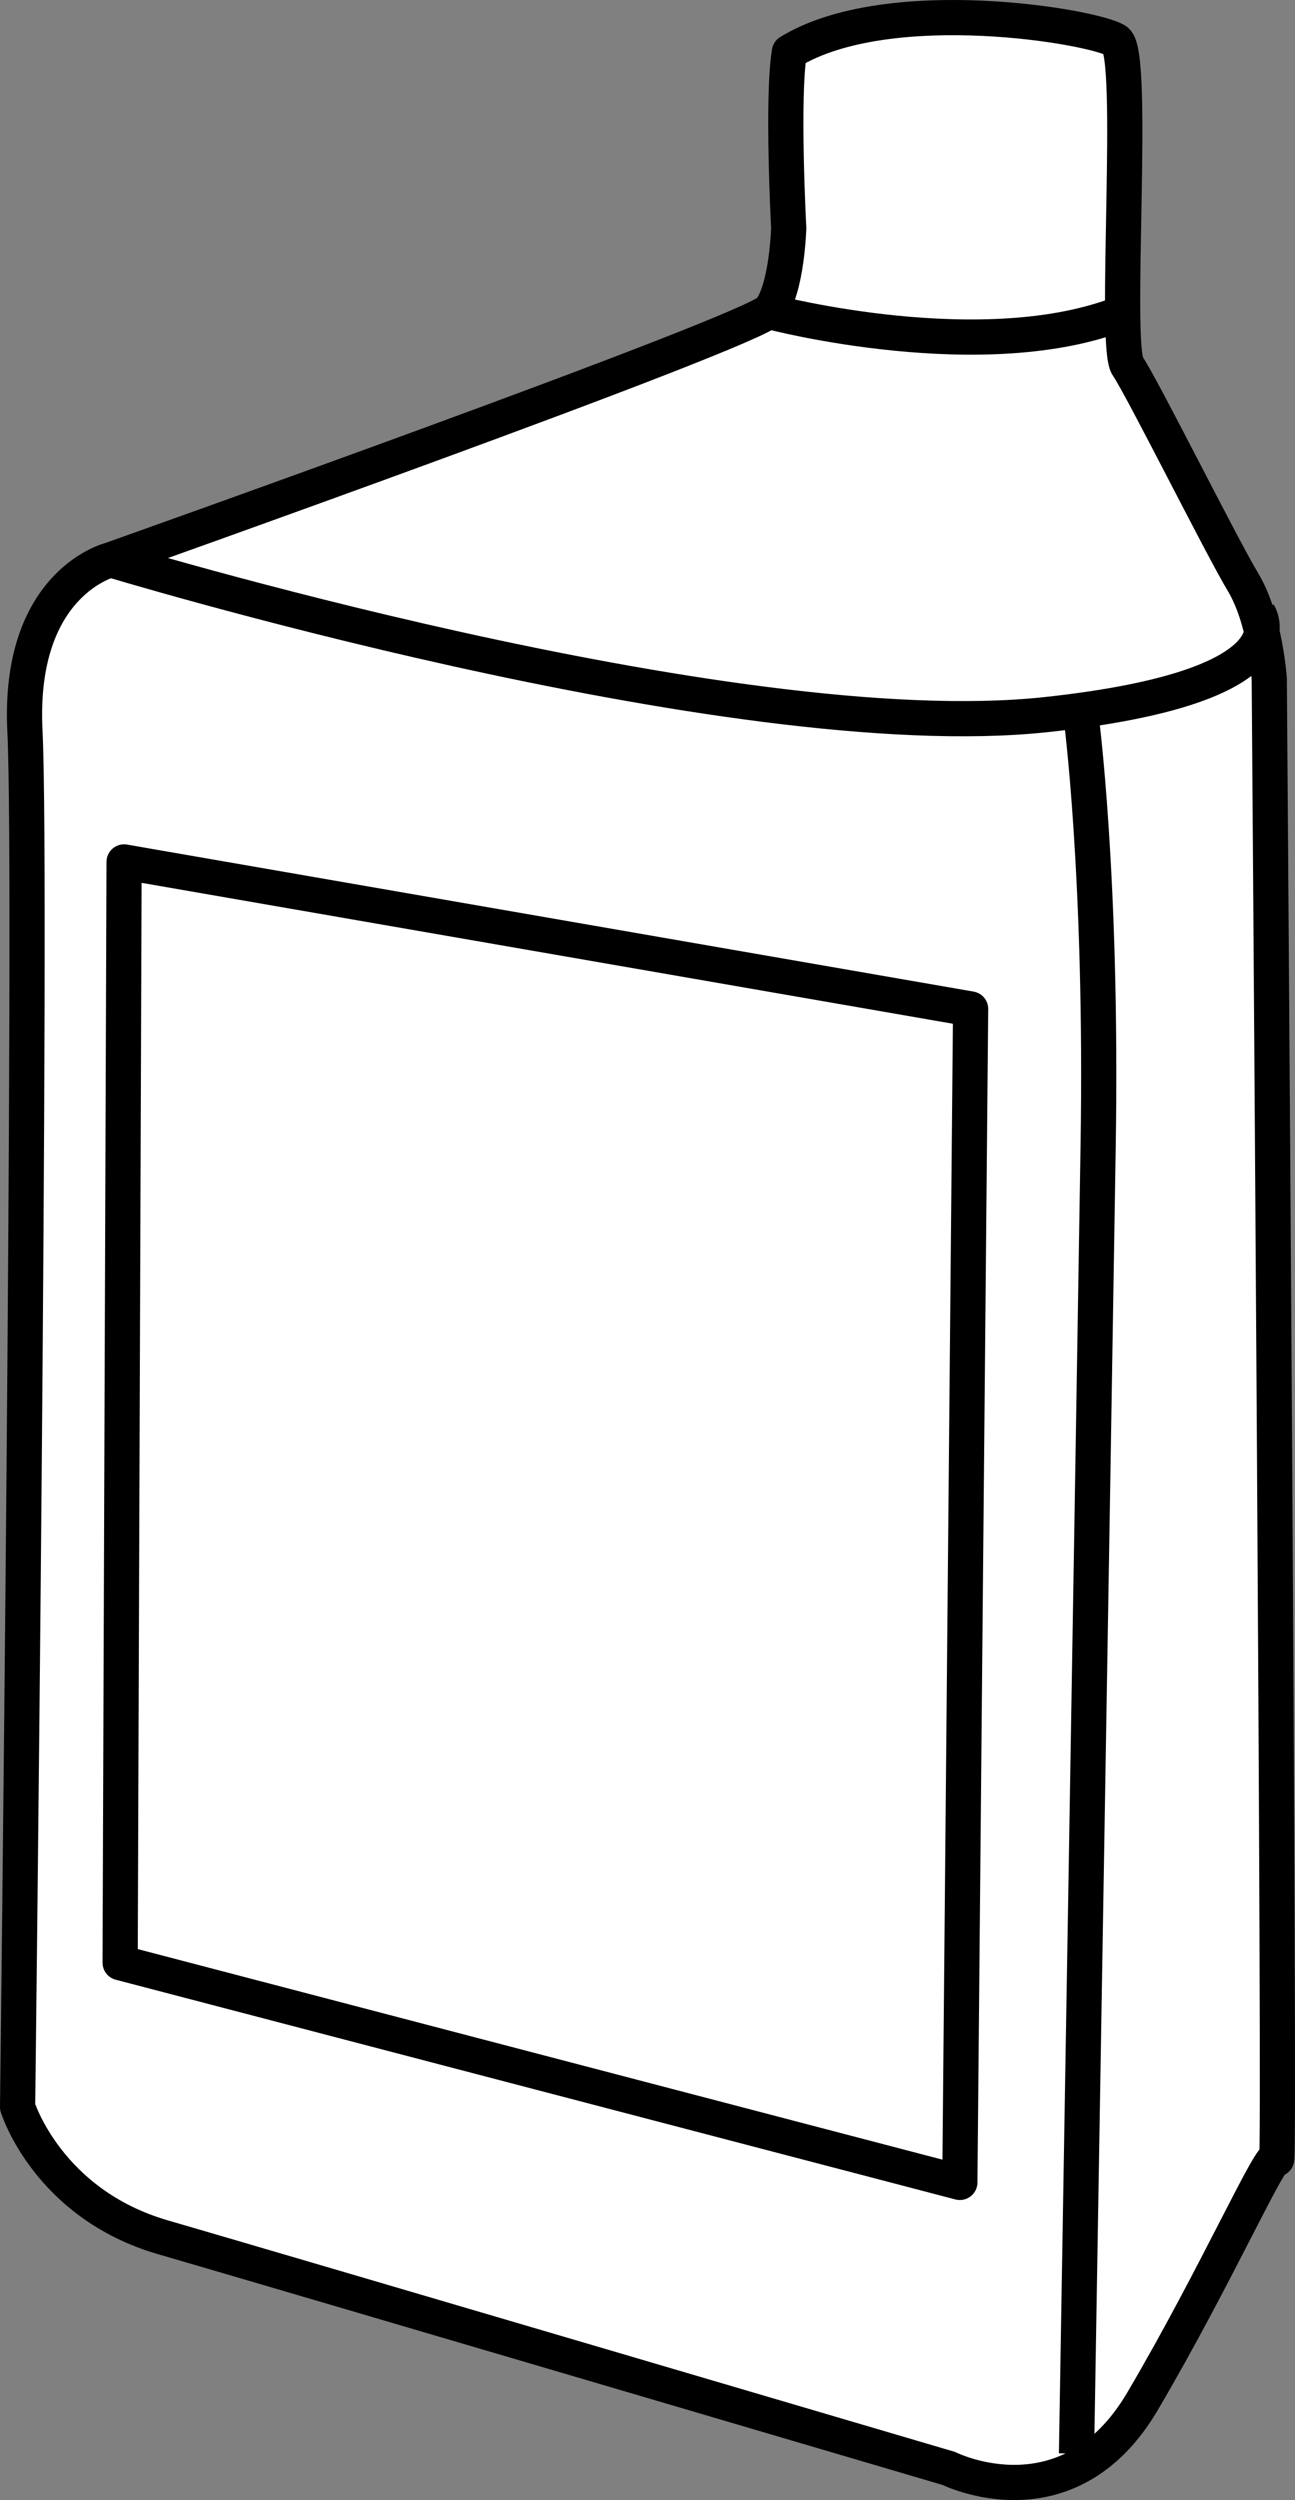 <?xml version="1.0" encoding="iso-8859-1"?>
<!-- Generator: Adobe Illustrator 28.1.0, SVG Export Plug-In . SVG Version: 6.00 Build 0)  -->
<svg version="1.1" id="image" xmlns="http://www.w3.org/2000/svg" xmlns:xlink="http://www.w3.org/1999/xlink" x="0px" y="0px"
	 width="29.439px" height="56.795px" viewBox="0 0 29.439 56.795" enable-background="new 0 0 29.439 56.795"
	 xml:space="preserve">
<rect x="0" y="0" width="29.439" height="56.795" fill="#808080" stroke="none"/>
<path fill="#FFFFFF" stroke="#000000" stroke-width="0.8" stroke-linejoin="round" stroke-miterlimit="10" d="M25.377,0.928
	c-0.445-0.318-5.166-1.132-7.431,0.254c-0.175,1.016-0.016,4.001-0.016,4.001s-0.04,1.373-0.425,1.862
	C17.12,7.533,2.516,12.717,2.516,12.717s-2.12,0.512-1.949,3.898S0.4,47.864,0.4,47.864s0.679,2.199,3.303,2.961
	c2.624,0.762,17.867,5.252,17.867,5.252s2.707,1.354,4.402-1.524s2.961-5.76,3.049-5.506
	c0.087,0.254-0.167-33.618-0.167-33.618s-0.087-1.358-0.596-2.203c-0.508-0.846-2.302-4.446-2.624-4.91
	C25.313,7.851,25.821,1.246,25.377,0.928z"/>
<path fill="none" stroke="#000000" stroke-width="0.8" stroke-linejoin="round" stroke-miterlimit="10" d="M17.548,7.093
	c0,0,4.855,1.27,7.999,0"/>
<polygon fill="none" stroke="#000000" stroke-width="0.8" stroke-linejoin="round" stroke-miterlimit="10" points="2.821,19.581 
	22.065,22.921 21.82,49.579 2.731,44.587 "/>
<path fill="none" stroke="#000000" stroke-width="0.8" stroke-linejoin="round" stroke-miterlimit="10" d="M24.571,16.235
	c0,0,0.492,3.648,0.393,9.797c-0.096,6.145-0.492,29.708-0.492,29.708"/>
<path fill="none" stroke="#000000" stroke-width="0.8" stroke-linejoin="round" stroke-miterlimit="10" d="M2.385,12.678
	c0,0,14.203,4.327,21.388,3.557c5.915-0.635,4.843-2.286,4.843-2.286"/>
</svg>
